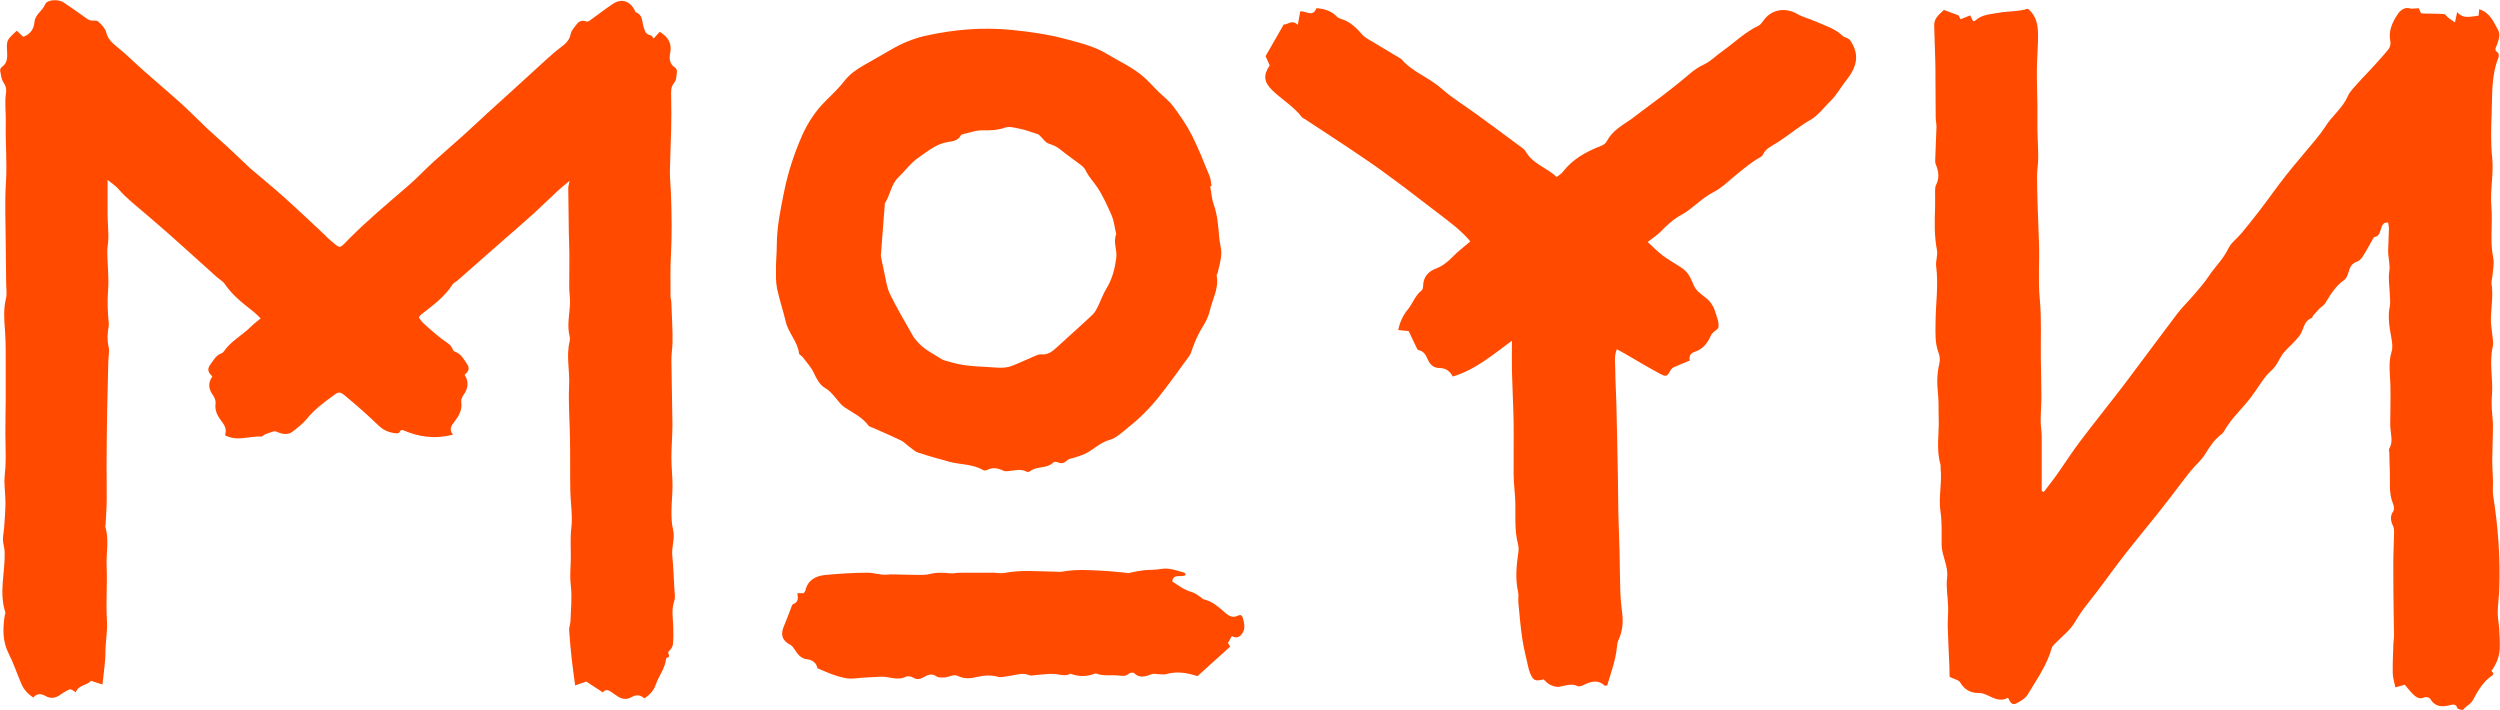 <svg xmlns="http://www.w3.org/2000/svg" id="Ebene_1" data-name="Ebene 1" viewBox="0 0 315.57 89.58"><defs><style>      .cls-1 {        fill: #ff4a00;        stroke-width: 0px;      }    </style></defs><path class="cls-1" d="m52.84,40.03c.2.26.37.57.62.79.74.67,1.49,1.33,2.28,1.94.54.43,1.21.7,1.45,1.43.03.09.16.18.26.22.77.25,1.08.93,1.49,1.52.41.58.2.96-.3,1.38.58.88.46,1.73-.14,2.56-.17.24-.32.59-.28.86.16,1.01-.31,1.78-.87,2.52-.37.48-.72.93-.17,1.61-2.37.63-4.43.26-6.37-.59-.4-.04-.24.49-.81.43-.91-.1-1.57-.37-2.22-.99-1.33-1.28-2.71-2.51-4.13-3.68-.8-.67-.89-.61-1.71,0-1.15.84-2.29,1.7-3.2,2.83-.5.62-1.17,1.12-1.8,1.62-.55.43-1.26.38-2.04,0-.11-.05-.28-.05-.41-.01-.37.11-.73.24-1.09.39-.14.06-.26.25-.39.24-1.5-.08-3.04.67-4.61-.16.23-.63.04-1.14-.36-1.66-.51-.67-.97-1.38-.83-2.34.05-.34-.13-.78-.34-1.07-.57-.78-.62-1.55-.07-2.35-.44-.45-.73-.84-.27-1.47.41-.55.7-1.19,1.41-1.44.1-.04.22-.12.28-.21.9-1.33,2.35-2.06,3.45-3.16.35-.35.75-.65,1.23-1.05-.37-.36-.6-.61-.86-.81-1.33-1.06-2.69-2.08-3.66-3.52-.25-.37-.7-.6-1.04-.91-1.94-1.75-3.88-3.51-5.84-5.25-1.01-.9-2.04-1.77-3.06-2.65-1.18-1.03-2.44-1.97-3.48-3.18-.34-.4-.81-.69-1.38-1.17,0,1.59-.01,2.96,0,4.33.01.99.1,1.97.1,2.96,0,.61-.15,1.23-.14,1.84.02,1.61.23,3.24.1,4.84-.11,1.4-.05,2.75.09,4.13.01.15,0,.31-.02.46-.16.84-.2,1.65,0,2.52.13.6-.03,1.26-.04,1.9-.05,2-.1,3.99-.14,5.99-.04,2.38-.07,4.77-.08,7.15,0,1.43.04,2.85.02,4.28-.01,1.02-.09,2.06-.14,3.08,0,.12-.06.24-.03.34.49,1.63.09,3.29.16,4.94.1,2.29-.11,4.6.04,6.88.09,1.35-.19,2.65-.19,3.98,0,1.3-.23,2.6-.38,4.08-.53-.17-.95-.31-1.46-.47-.43.62-1.54.46-1.91,1.46-.22-.13-.42-.34-.64-.37-.19-.02-.43.13-.63.24-.24.13-.46.28-.68.44-.59.43-1.23.52-1.85.16-.59-.34-1.09-.34-1.57.19-.67-.47-1.14-.94-1.48-1.7-.55-1.27-.98-2.6-1.6-3.82-.81-1.58-.76-3.15-.52-4.8.02-.15.13-.32.08-.45-.82-2.52-.01-5.05-.08-7.58-.01-.52-.2-1.03-.22-1.55-.01-.49.11-.99.15-1.49.07-1.04.16-2.08.17-3.11,0-.92-.11-1.85-.13-2.77,0-.61.09-1.22.13-1.83.02-.42.03-.83.03-1.25,0-1.02-.04-2.05-.04-3.08,0-1.38.03-2.77.04-4.15,0-1.46.01-2.91,0-4.38,0-1.46.02-2.94-.09-4.39-.1-1.36-.21-2.68.13-4.04.14-.58.02-1.23.02-1.84-.01-1.8-.05-3.6-.06-5.4-.01-2.47-.13-4.94.03-7.39.16-2.54-.08-5.07-.02-7.61.03-1.23-.16-2.46.03-3.69.07-.46,0-.87-.31-1.3-.28-.41-.33-.99-.43-1.51-.03-.14.09-.38.22-.47.67-.46.7-1.16.66-1.85-.08-1.52-.1-1.52,1.22-2.72.25.24.52.49.8.75.03,0,.1,0,.16-.04.8-.33,1.2-.98,1.27-1.79.08-.99,1.02-1.42,1.35-2.25.25-.62,1.67-.68,2.32-.25,1.02.67,2,1.39,3,2.09.13.09.29.16.45.19.31.05.73-.04.92.13.41.37.88.84,1.01,1.34.2.82.67,1.3,1.3,1.8,1.2.96,2.29,2.06,3.45,3.08,1.58,1.41,3.21,2.77,4.78,4.19,1.14,1.04,2.22,2.15,3.34,3.21.78.74,1.61,1.43,2.41,2.17.84.78,1.67,1.58,2.5,2.36.14.13.28.27.42.4,1.41,1.2,2.85,2.37,4.23,3.61,1.75,1.56,3.45,3.18,5.16,4.78.2.19.37.4.58.57,1.51,1.25,1.15,1.28,2.56-.14,2.32-2.33,4.83-4.42,7.3-6.55,1.14-.98,2.17-2.08,3.27-3.09,1.25-1.14,2.54-2.23,3.8-3.37,1.03-.93,2.04-1.88,3.07-2.83.88-.81,1.78-1.61,2.66-2.41,1.59-1.46,3.18-2.91,4.78-4.36.6-.55,1.21-1.08,1.86-1.56.58-.43,1.02-.87,1.17-1.63.09-.45.48-.86.78-1.25.31-.4.72-.51,1.22-.31.1.04.28-.04.38-.11.98-.7,1.94-1.45,2.94-2.12,1.08-.72,2.13-.39,2.75.78.05.1.08.27.16.29.88.3.76,1.17.96,1.8.18.54.24.99.9,1.09.14.02.25.26.38.41.27-.3.51-.57.77-.85,1.08.68,1.57,1.48,1.31,2.73-.14.65-.06,1.36.63,1.8.13.08.25.32.23.46-.06.49-.04,1.08-.33,1.42-.49.59-.41,1.19-.4,1.85.03,1.35.03,2.7,0,4.04-.04,1.77-.13,3.54-.16,5.3-.01.92.1,1.85.13,2.77.1,2.62.14,5.23,0,7.85-.1,1.72-.04,3.45-.05,5.17,0,.22.08.46.1.68.04,1,.09,2,.12,3,.02.73.05,1.46.03,2.19s-.15,1.46-.14,2.2c.02,2.69.11,5.38.13,8.08,0,1.41-.13,2.82-.13,4.22,0,1.18.14,2.36.14,3.55,0,1.08-.13,2.15-.13,3.24,0,.77.01,1.55.2,2.29.28,1.12-.21,2.17-.1,3.27.13,1.38.19,2.76.26,4.13.03.54.15,1.13-.01,1.61-.37,1.08-.17,2.13-.13,3.2.03.76.04,1.53-.04,2.29-.03.3-.27.64-.51.85-.29.25.37.71-.24.81-.04,0-.1.1-.11.16-.13,1.2-.91,2.12-1.29,3.21-.27.78-.73,1.31-1.46,1.77-.48-.44-1.01-.51-1.64-.14-.61.35-1.26.25-1.84-.19-.22-.16-.46-.29-.67-.46-.44-.32-.84-.35-1.07.05-.75-.49-1.43-.94-2.1-1.38-.46.16-.87.31-1.41.49-.16-1.2-.31-2.25-.43-3.31-.13-1.22-.25-2.44-.33-3.67-.02-.37.16-.75.17-1.12.04-1.5.22-3.02.04-4.5-.13-1.08-.04-2.13,0-3.2.03-1.38-.1-2.74.07-4.13.18-1.5-.1-3.05-.13-4.58-.04-2.19,0-4.38-.04-6.57-.03-2.27-.22-4.56-.11-6.82.09-1.85-.39-3.71.07-5.56.04-.18.04-.4,0-.58-.37-1.42,0-2.83.04-4.25.02-.64-.09-1.29-.1-1.94,0-1.35.03-2.69.02-4.04,0-.99-.05-1.98-.07-2.97-.03-1.84-.05-3.68-.07-5.52,0-.22.07-.45.16-.93-.62.52-1.09.88-1.52,1.29-.99.91-1.94,1.86-2.93,2.76-1.35,1.22-2.71,2.4-4.08,3.59-1.88,1.65-3.76,3.3-5.64,4.96-.17.15-.43.24-.55.42-1.05,1.64-2.59,2.74-4.08,3.91-.09.07-.14.18-.25.33h0Z"></path><path class="cls-1" d="m245.34,1.24c.67.25,1.2.44,1.88.7,0,.01.11.21.27.49.4-.16.77-.31,1.2-.49.1.22.24.48.37.73.1-.01.19,0,.24-.04.83-.8,1.89-.82,2.95-1.01,1.27-.23,2.57-.15,3.72-.52,1.11.9,1.28,2.11,1.29,3.3.01,1.45-.13,2.91-.15,4.36-.01,1.53.05,3.06.07,4.59.01,1-.01,2,0,3,.02,1.19.1,2.38.1,3.56,0,.77-.14,1.53-.15,2.3,0,1.18.04,2.36.07,3.54.05,1.66.12,3.32.18,4.99.08,2.35-.13,4.69.1,7.06.23,2.45.1,4.93.13,7.41.02,1.65.07,3.3.07,4.96,0,.99-.09,1.99-.09,2.98,0,.64.13,1.29.13,1.94.01,2.3,0,4.6,0,6.9.09.03.18.07.27.1.54-.71,1.1-1.41,1.61-2.13,1-1.41,1.93-2.88,2.97-4.25,1.88-2.49,3.84-4.91,5.72-7.38,2.18-2.88,4.31-5.8,6.49-8.67.64-.85,1.43-1.6,2.12-2.41.64-.75,1.31-1.49,1.85-2.31.8-1.22,1.88-2.21,2.52-3.56.34-.73,1.1-1.26,1.64-1.91.83-1,1.65-2.02,2.44-3.06,1.08-1.41,2.1-2.88,3.21-4.28,1.21-1.53,2.5-3,3.74-4.51.43-.52.85-1.07,1.22-1.64.84-1.35,2.17-2.32,2.83-3.82.3-.68.9-1.23,1.4-1.8.5-.58,1.05-1.1,1.56-1.67.75-.82,1.51-1.64,2.2-2.5.19-.24.28-.67.22-.96-.28-1.31.25-2.41.91-3.42.29-.43.84-.98,1.61-.74.17.05.38,0,.57,0,.15,0,.3-.02.47-.04.11.22.22.43.33.65.1,0,.22.03.33.03.86.02,1.72,0,2.57.07.17.01.32.3.5.44.24.19.5.35.87.61.11-.54.18-.86.27-1.31.77.93,1.72.55,2.71.46.02-.26.05-.55.07-.81,1.32.39,1.79,1.53,2.36,2.56.36.64.1,1.28-.11,1.91-.12.34-.42.68.1,1,.12.07.16.45.09.62-.94,2.31-.77,4.76-.87,7.16-.07,1.81-.12,3.64.07,5.43.22,2.09-.28,4.16-.1,6.22.19,2.17-.21,4.36.24,6.53.14.69-.05,1.45-.1,2.18-.02.34-.17.7-.12,1.03.24,1.54-.07,3.06-.08,4.59,0,.65.13,1.3.19,1.96.04.46.15.94.05,1.37-.49,2.07.07,4.16-.11,6.23-.05.57-.04,1.14-.01,1.72.03.68.14,1.36.14,2.04,0,1.45-.08,2.9-.09,4.36,0,.91.07,1.83.1,2.74.01.57-.07,1.14.01,1.7.63,3.97.93,7.95.77,11.97-.04.96-.18,1.91-.19,2.86,0,.69.15,1.38.19,2.06.05.8.1,1.61.07,2.41-.03,1.05-.43,2-1.05,2.87.06.07.16.2.26.31-.07.13-.09.22-.14.25-1.14.75-1.81,1.9-2.41,3.04-.31.61-.9.81-1.27,1.29-.07.09-.7-.06-.74-.19-.17-.56-.55-.48-.92-.38-1.02.27-1.91.23-2.52-.81-.09-.15-.52-.26-.7-.18-.73.34-1.17-.1-1.6-.53-.32-.33-.6-.7-.9-1.06-.37.1-.7.19-1.19.34-.12-.63-.32-1.21-.33-1.79-.02-1.23.04-2.45.08-3.68,0-.34.08-.68.08-1.02,0-.84-.04-1.69-.04-2.53-.02-2.16-.06-4.32-.05-6.48,0-1.34.07-2.68.1-4.02,0-.27,0-.57-.11-.8-.32-.67-.45-1.28.03-1.95.13-.19.06-.62-.05-.89-.57-1.37-.34-2.81-.41-4.22-.04-.73-.04-1.46-.06-2.2,0-.19-.09-.43,0-.57.49-.85.19-1.73.13-2.6-.04-.57,0-1.14,0-1.71,0-1.66.07-3.33-.06-4.98-.07-1.02-.08-1.96.22-2.95.17-.55.06-1.23-.05-1.82-.23-1.29-.46-2.57-.18-3.9.1-.48,0-1,0-1.5-.03-.96-.21-1.94-.07-2.87.15-.94-.17-1.81-.14-2.71.03-.92.08-1.85.1-2.77,0-.22-.07-.46-.1-.72-.55-.05-.74.27-.88.71-.15.46-.21,1-.85,1.13-.13.02-.22.28-.31.44-.4.69-.76,1.39-1.2,2.06-.16.25-.42.51-.69.6-.7.22-.9.74-1.08,1.36-.1.36-.28.78-.57.98-1.08.76-1.71,1.85-2.38,2.93-.18.28-.52.46-.75.7-.28.29-.55.6-.81.9-.04.05-.02.2-.06.22-1.11.33-1.05,1.51-1.6,2.25-.56.75-1.26,1.32-1.87,2-.49.52-.76,1.24-1.18,1.84-.24.34-.58.61-.86.9-.2.22-.41.44-.58.68-.76,1.05-1.44,2.18-2.29,3.16-.98,1.13-2.04,2.19-2.77,3.52-.07.13-.19.25-.31.34-.88.66-1.46,1.54-2.03,2.47-.51.84-1.32,1.5-1.94,2.27-.79.98-1.53,2.01-2.3,3-.58.76-1.17,1.52-1.77,2.27-1.46,1.83-2.97,3.64-4.41,5.5-1.46,1.88-2.81,3.85-4.3,5.69-.68.84-1.27,1.7-1.82,2.63-.55.93-1.5,1.63-2.27,2.44-.21.22-.49.43-.57.69-.6,2.17-1.91,3.99-3.04,5.89-.3.5-.93.87-1.48,1.15-.55.28-.78-.28-1.01-.74-1.05.59-1.88,0-2.74-.37-.27-.11-.57-.23-.85-.22-1.09.03-1.88-.37-2.46-1.35-.19-.31-.74-.4-1.33-.69,0-.28,0-.76-.02-1.24-.07-1.69-.16-3.38-.21-5.07-.02-.83.07-1.67.05-2.5-.03-1.23-.28-2.49-.13-3.69.18-1.49-.66-2.73-.69-4.13-.03-1.39.07-2.8-.14-4.17-.28-1.86.21-3.68.01-5.53-.01-.16.03-.32-.01-.46-.58-1.93-.16-3.89-.23-5.84-.04-1.04.02-2.09-.09-3.11-.14-1.29-.14-2.53.17-3.8.1-.42.07-.94-.09-1.35-.48-1.23-.4-2.49-.39-3.76.01-2.38.39-4.77.08-7.17-.09-.67.23-1.39.1-2.04-.34-1.76-.31-3.52-.24-5.3.03-.72-.01-1.45,0-2.17,0-.26.02-.56.13-.78.46-.89.31-1.74-.05-2.61-.07-.16-.07-.37-.06-.56.04-1.39.12-2.78.16-4.17,0-.38-.1-.76-.1-1.14-.02-1.65-.02-3.31-.03-4.96,0-.7,0-1.39-.02-2.09-.04-1.53-.1-3.06-.14-4.6-.02-.93.68-1.41,1.18-1.9h.02Z"></path><path class="cls-1" d="m190.83,43.02c-2.35,1.73-4.57,3.64-7.45,4.51-.39-.74-.92-1.07-1.7-1.08-.67,0-1.15-.39-1.43-1.02-.24-.52-.46-1.08-1.14-1.22-.1-.02-.21-.12-.25-.22-.35-.71-.69-1.43-1.05-2.2-.4-.04-.81-.08-1.31-.13.19-1,.6-1.86,1.2-2.59.64-.77.92-1.78,1.75-2.41.14-.11.19-.42.19-.64.04-1.11.68-1.77,1.64-2.13.82-.31,1.44-.82,2.05-1.44.69-.71,1.49-1.31,2.27-1.98-1.18-1.4-2.65-2.48-4.11-3.59-1.43-1.08-2.85-2.2-4.29-3.28-1.67-1.24-3.34-2.49-5.07-3.65-2.47-1.69-4.99-3.31-7.49-4.96-.1-.06-.22-.1-.29-.18-1.04-1.37-2.53-2.23-3.74-3.4-1.09-1.05-1.17-1.93-.34-3.16-.19-.41-.37-.83-.52-1.16.77-1.35,1.49-2.61,2.29-4,.47.07,1.04-.69,1.78.05.11-.64.21-1.17.3-1.69.7-.13,1.58.81,2.05-.42.98.08,1.88.33,2.59,1.08.15.16.39.25.61.31,1.11.34,1.88,1.14,2.62,1.99.22.25.53.43.82.6,1.32.8,2.64,1.58,3.96,2.37.03.02.07.03.1.06,1.39,1.65,3.5,2.32,5.09,3.74,1.37,1.22,2.97,2.17,4.46,3.27,1.9,1.38,3.78,2.78,5.67,4.18.19.13.39.29.49.49.89,1.57,2.65,2.03,3.92,3.22.29-.24.57-.39.75-.62,1.24-1.62,2.94-2.57,4.8-3.29.36-.14.62-.29.81-.67.68-1.28,1.93-1.95,3.07-2.74.44-.31.84-.65,1.28-.97.92-.7,1.85-1.37,2.77-2.07.72-.55,1.43-1.12,2.14-1.69.95-.76,1.79-1.62,2.94-2.14.86-.39,1.55-1.13,2.34-1.68,1.52-1.08,2.85-2.41,4.56-3.22.38-.19.61-.68.93-1.02,1.05-1.12,2.61-1.25,3.97-.47.73.42,1.58.61,2.35.96,1.16.52,2.41.87,3.36,1.79.29.28.72.21,1.02.65,1.21,1.81.73,3.37-.49,4.91-.7.87-1.24,1.89-2.03,2.67-.84.81-1.5,1.79-2.58,2.41-1.43.82-2.69,1.91-4.08,2.8-.71.46-1.52.75-1.9,1.6-.06.13-.21.23-.34.31-1.03.56-1.91,1.32-2.82,2.04-1.01.8-1.92,1.77-3.06,2.35-1.52.77-2.62,2.09-4.07,2.88-1.01.55-1.81,1.29-2.59,2.1-.44.46-1,.8-1.65,1.31.67.61,1.24,1.22,1.91,1.72.74.55,1.55,1,2.33,1.51.84.55,1.13,1.17,1.6,2.29.25.58.87,1.06,1.41,1.46.6.43,1.05,1.08,1.28,1.83.22.73.54,1.43.38,2.08-.37.35-.77.56-.91.88-.43.99-1.01,1.76-2.09,2.11-.49.16-.73.56-.59,1.09-.68.28-1.35.54-2.01.84-.19.08-.37.27-.46.45-.4.8-.61.74-1.27.39-1.5-.8-2.95-1.68-4.42-2.53-.33-.19-.66-.37-1.05-.58-.37.9-.21,1.76-.2,2.59,0,1.42.11,2.84.14,4.25.07,3.04.14,6.09.19,9.13.03,1.57.03,3.14.06,4.7.04,1.73.12,3.45.16,5.17.04,1.59.03,3.18.09,4.78.03.88.12,1.77.23,2.65.15,1.18.06,2.32-.46,3.42-.13.27-.17.59-.2.9-.16,1.7-.77,3.27-1.23,4.86-.19,0-.29.03-.33,0-.68-.64-1.43-.58-2.22-.26-.38.16-.88.47-1.16.34-.84-.4-1.57-.04-2.36.08-.37.06-.81-.1-1.18-.28-.3-.14-.53-.44-.78-.66-1.1.28-1.31.17-1.73-.87-.09-.22-.15-.44-.2-.67-.26-1.2-.58-2.39-.76-3.61-.22-1.5-.35-3.01-.49-4.53-.04-.46.06-.94-.04-1.38-.38-1.7-.19-3.38.05-5.06.04-.3.02-.63-.05-.92-.52-1.94-.26-3.92-.37-5.87-.06-1-.18-2-.19-3-.02-2.2.03-4.39,0-6.59-.04-2.12-.16-4.24-.21-6.36-.03-1.23,0-2.45,0-3.86h-.02Z"></path><path class="cls-1" d="m152.75,23.44c.15.79.19,1.62.46,2.38.49,1.38.57,2.81.7,4.25.06.68.29,1.37.25,2.04-.04.78-.29,1.56-.46,2.35-.02.11-.16.22-.13.31.33,1.59-.52,2.97-.85,4.43-.16.7-.49,1.37-.87,1.98-.53.85-.95,1.75-1.29,2.7-.13.35-.22.74-.43,1.04-1.29,1.77-2.56,3.56-3.93,5.27-1.13,1.41-2.42,2.69-3.85,3.81-.72.57-1.43,1.29-2.27,1.52-1.26.34-2.08,1.29-3.18,1.79-.42.19-.86.31-1.29.46-.28.1-.64.1-.84.29-.38.35-.73.53-1.24.3-.16-.07-.46-.1-.55,0-.81.83-2.07.44-2.94,1.11-.1.08-.33.14-.43.08-.75-.41-1.51-.17-2.26-.09-.22.02-.5.06-.69-.04-.7-.35-1.38-.46-2.11-.08-.12.06-.34.06-.45,0-1.32-.78-2.84-.67-4.25-1.05-1.34-.37-2.68-.73-3.98-1.17-.45-.16-.82-.55-1.23-.84-.31-.22-.58-.53-.92-.69-1.17-.56-2.37-1.07-3.56-1.6-.18-.08-.41-.12-.52-.25-.77-1.05-1.91-1.6-2.97-2.28-.47-.3-.83-.79-1.2-1.24-.39-.47-.75-.91-1.32-1.24-.7-.41-1.08-1.18-1.44-1.94-.34-.71-.9-1.32-1.38-1.95-.13-.18-.46-.31-.47-.48-.17-1.49-1.34-2.56-1.67-3.98-.33-1.42-.81-2.8-1.11-4.23-.17-.85-.13-1.76-.13-2.64s.1-1.83.1-2.74c0-2.36.48-4.63.95-6.94.5-2.44,1.27-4.76,2.26-7,.72-1.61,1.7-3.11,2.99-4.37.82-.81,1.66-1.62,2.37-2.53.67-.85,1.51-1.42,2.41-1.94,1.09-.64,2.2-1.24,3.28-1.88,1.4-.83,2.91-1.48,4.45-1.83,3.6-.81,7.26-1.12,10.98-.75,2.31.23,4.58.56,6.83,1.16,1.83.49,3.65.93,5.28,1.94,1.4.85,2.91,1.53,4.19,2.56.81.64,1.48,1.45,2.22,2.17.61.59,1.3,1.11,1.8,1.77.87,1.17,1.72,2.38,2.38,3.68.85,1.67,1.53,3.45,2.25,5.19.16.37.16.81.23,1.23-.05,0-.1.02-.16.03l-.03-.04Zm-41.57,8.83c.1.52.23,1.19.38,1.85.24,1.01.34,2.09.78,3,.9,1.85,1.97,3.62,2.98,5.42.09.16.24.3.36.45.86,1.08,2.09,1.65,3.21,2.36.25.16.58.19.87.29,1.55.5,3.16.61,4.78.68,1.05.04,2.13.26,3.15-.12.96-.36,1.89-.82,2.84-1.22.28-.12.6-.28.88-.25.82.09,1.39-.33,1.94-.84,1.53-1.41,3.09-2.78,4.6-4.21.3-.28.48-.7.67-1.07.36-.72.61-1.49,1.03-2.17.75-1.21,1.08-2.54,1.26-3.91.12-.96-.41-1.94-.03-2.92.04-.13-.03-.31-.07-.46-.15-.64-.21-1.32-.47-1.91-.54-1.23-1.09-2.47-1.82-3.58-.49-.72-1.11-1.36-1.49-2.17-.12-.25-.36-.48-.59-.66-.87-.67-1.79-1.29-2.64-1.99-.43-.35-.87-.53-1.4-.7-.48-.15-.81-.74-1.24-1.11-.13-.12-.35-.15-.54-.21-.59-.19-1.17-.42-1.77-.54-.66-.13-1.41-.37-1.99-.17-.96.34-1.88.36-2.87.34-.84,0-1.69.32-2.53.51-.07.01-.15.07-.18.14-.35.67-1.05.74-1.64.83-1.48.23-2.56,1.19-3.71,1.97-.96.66-1.68,1.67-2.54,2.5-.93.9-1.01,2.23-1.69,3.26-.04.06-.01.15-.02.22-.16,2.06-.32,4.13-.49,6.36h-.01Z"></path><path class="cls-1" d="m103.18,84.35c-.1-.63-.6-1.06-1.29-1.13-.85-.09-1.22-.68-1.62-1.28-.13-.19-.28-.43-.49-.53-1.05-.54-1.3-1.31-.81-2.42.31-.7.56-1.43.84-2.15.08-.21.16-.53.32-.59.68-.25.61-.78.52-1.37h.81c.08-.13.17-.22.2-.33.3-1.34,1.3-1.85,2.5-1.97,1.79-.17,3.59-.29,5.4-.29.81,0,1.62.35,2.49.24.56-.07,1.14,0,1.71,0,.76.01,1.52.04,2.29.04.42,0,.86,0,1.26-.1.9-.24,1.79-.19,2.69-.1.34.04.68-.07,1.02-.07,1.44-.01,2.88-.01,4.33-.01.49,0,.99.12,1.46.03,2.1-.41,4.22-.19,6.32-.16.31,0,.63.04.93,0,1.84-.34,3.68-.19,5.52-.09.95.05,1.89.19,2.84.26.17.01.34-.07.52-.1.49-.09.97-.2,1.46-.25.71-.07,1.44-.03,2.14-.16,1.05-.18,1.97.19,2.93.46.08.02.13.16.22.27-.52.45-1.52-.28-1.73.84.77.5,1.51,1.08,2.47,1.34.41.11.77.43,1.15.66.13.07.22.24.34.26,1.14.24,1.94,1.01,2.77,1.73.43.37.9.66,1.58.33.46-.22.58.07.72.72.12.56.15,1.03-.18,1.52-.35.52-.77.64-1.32.34-.17.31-.33.6-.49.87.12.19.23.38.28.46-1.44,1.3-2.8,2.53-4.13,3.73-1.35-.45-2.64-.64-3.97-.25-.28.08-.61,0-.91,0-.3,0-.63-.1-.89,0-.78.27-1.51.58-2.23-.14-.1-.1-.52-.05-.65.07-.48.43-.95.26-1.49.22-.9-.07-1.82.12-2.7-.26-1.06.44-2.12.45-3.19.05-.61.36-1.22.12-1.86.05-.82-.09-1.67.07-2.52.12-.27.01-.58.12-.8.02-.9-.39-1.74,0-2.61.1-.46.05-.95.22-1.36.1-.9-.25-1.73-.19-2.62.02-.78.18-1.6.28-2.37-.1-.67-.34-1.26.2-1.9.17-.28-.01-.63.02-.83-.12-.53-.38-1.02-.28-1.51,0-.49.28-.93.49-1.5.12-.23-.15-.67-.22-.9-.1-1.08.55-2.14-.07-3.2,0-1.07.07-2.14.09-3.21.21-.99.11-1.88-.16-2.77-.47-.64-.22-1.26-.52-1.98-.81h0Z"></path></svg>
